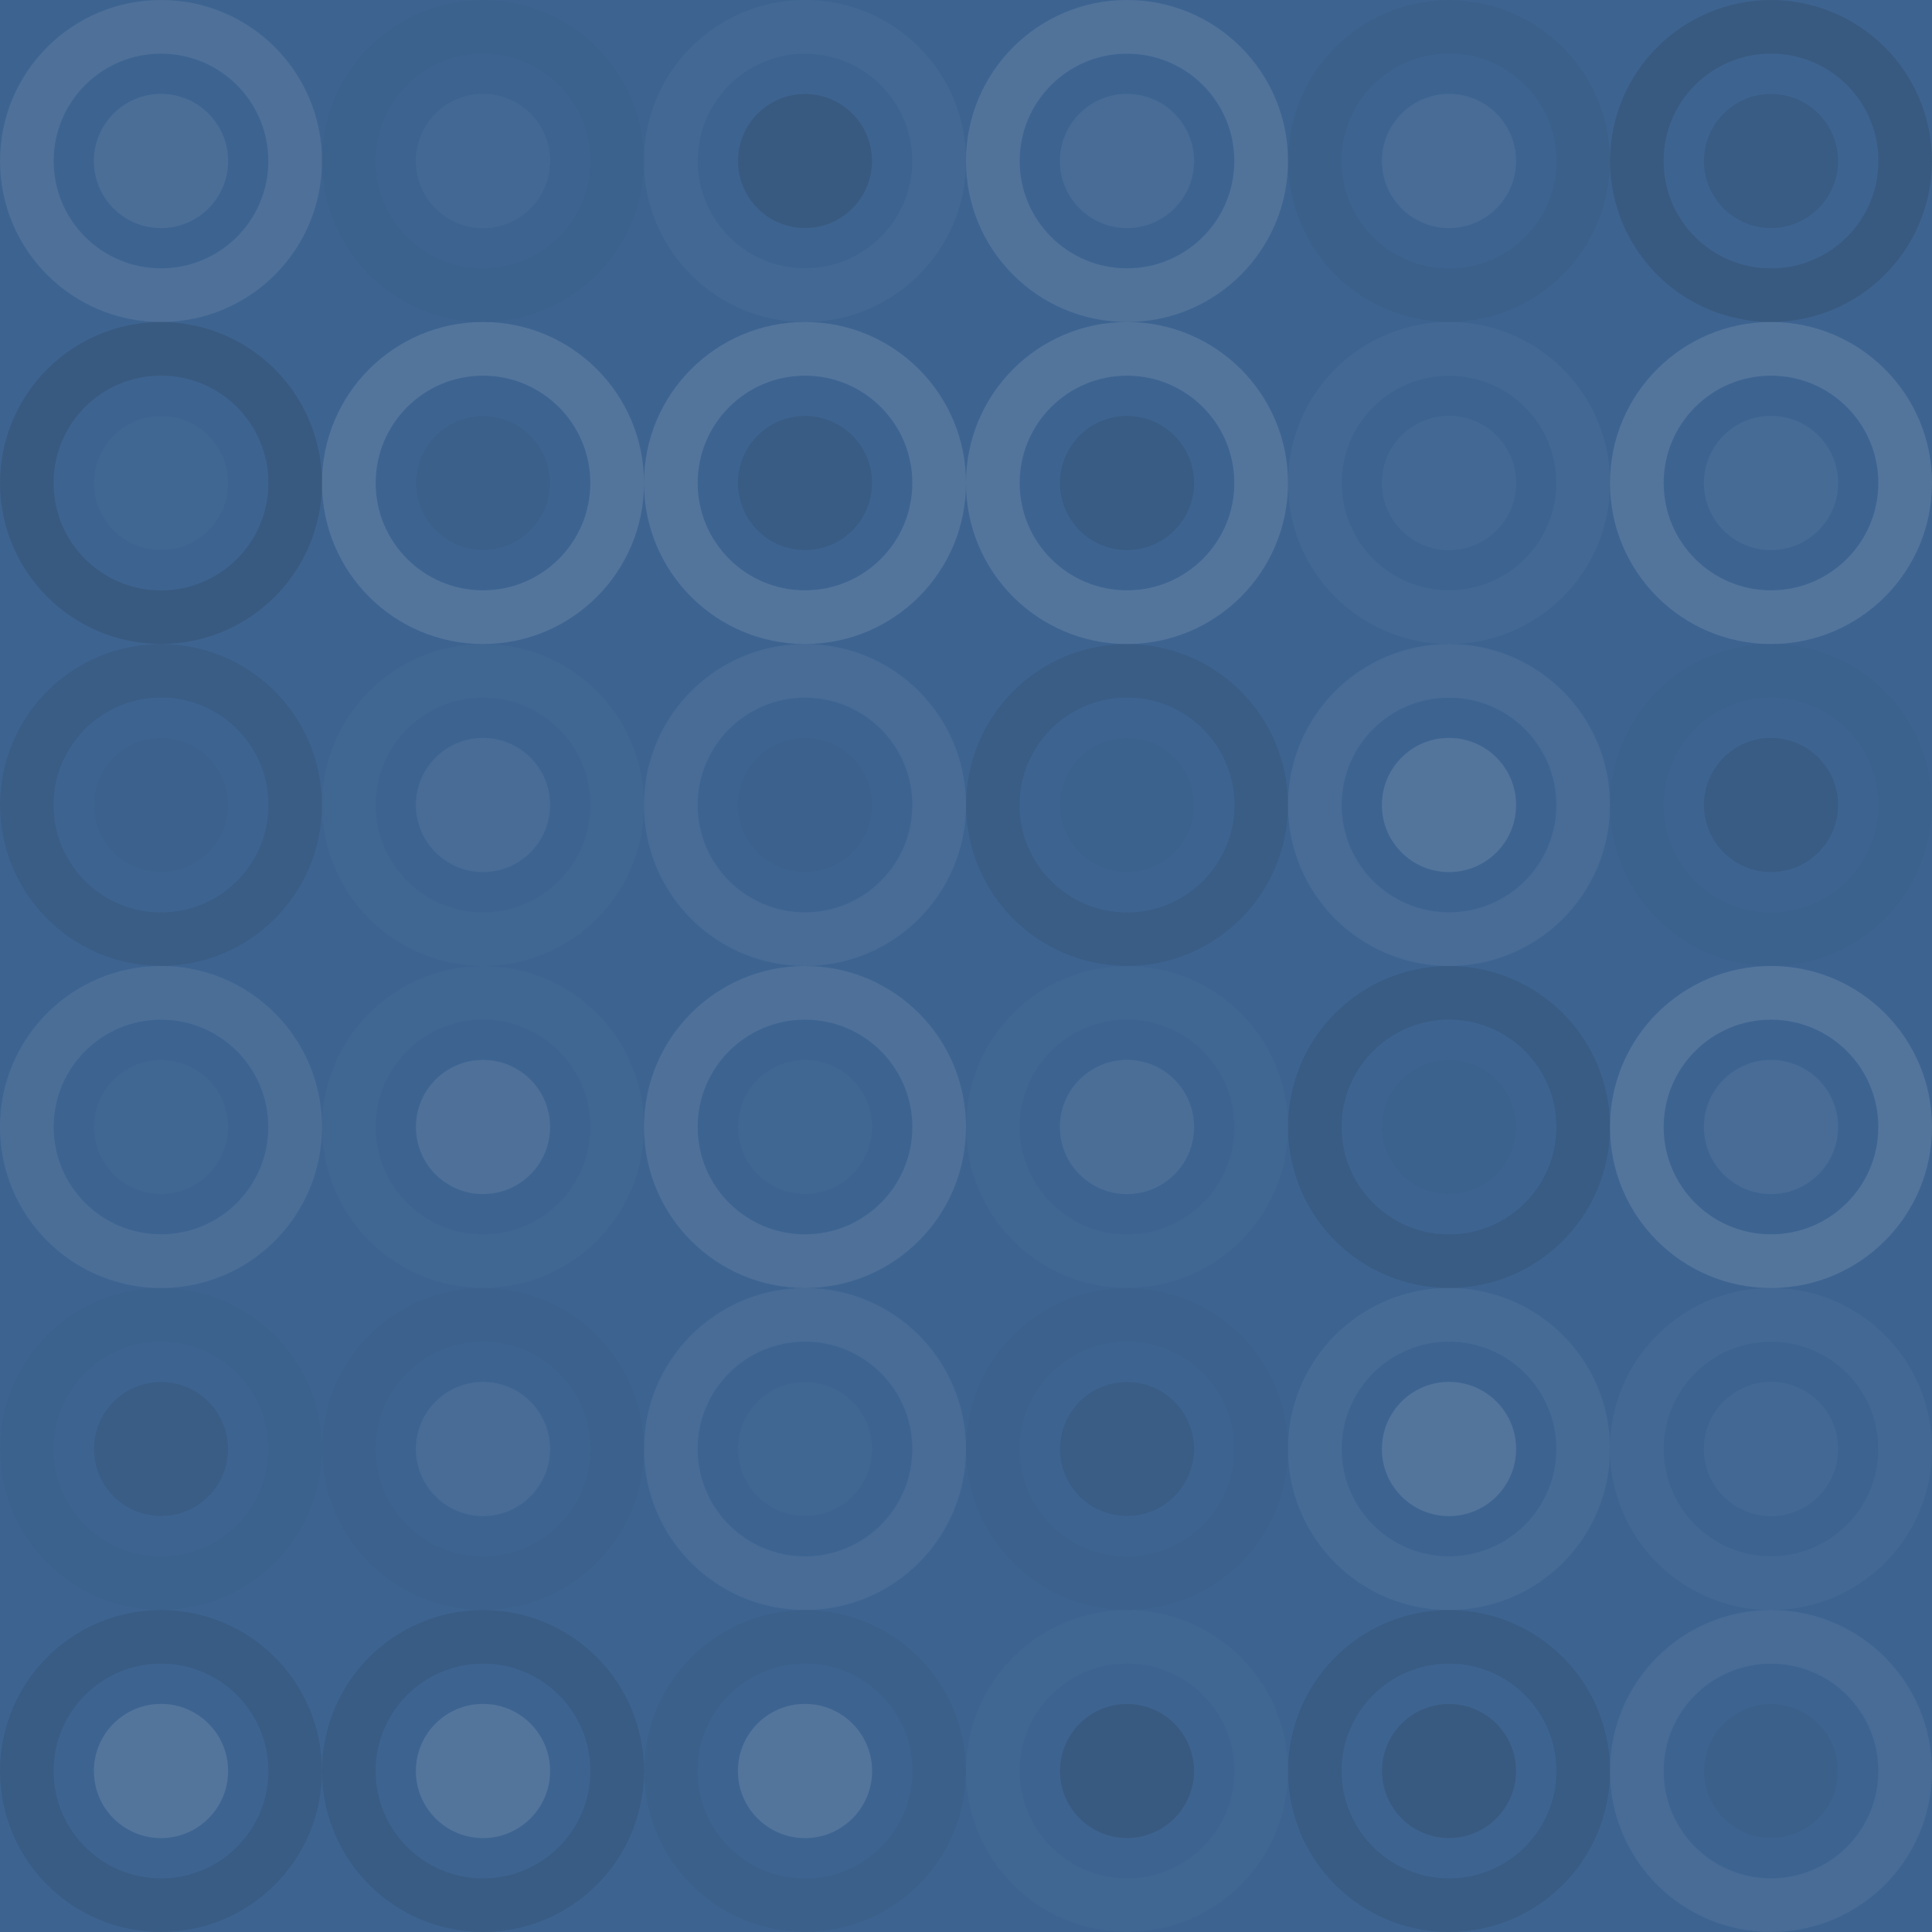 <svg xmlns="http://www.w3.org/2000/svg" width="312" height="312" viewbox="0 0 312 312" preserveAspectRatio="none"><rect x="0" y="0" width="100%" height="100%" fill="rgb(61, 100, 145)" /><circle cx="26" cy="26" r="21.667" fill="none" stroke="#ddd" style="opacity:0.107;stroke-width:8.667px;" /><circle cx="26" cy="26" r="10.833" fill="#ddd" fill-opacity="0.089" /><circle cx="78" cy="26" r="21.667" fill="none" stroke="#222" style="opacity:0.029;stroke-width:8.667px;" /><circle cx="78" cy="26" r="10.833" fill="#ddd" fill-opacity="0.037" /><circle cx="130" cy="26" r="21.667" fill="none" stroke="#ddd" style="opacity:0.037;stroke-width:8.667px;" /><circle cx="130" cy="26" r="10.833" fill="#222" fill-opacity="0.15" /><circle cx="182" cy="26" r="21.667" fill="none" stroke="#ddd" style="opacity:0.124;stroke-width:8.667px;" /><circle cx="182" cy="26" r="10.833" fill="#ddd" fill-opacity="0.072" /><circle cx="234" cy="26" r="21.667" fill="none" stroke="#222" style="opacity:0.063;stroke-width:8.667px;" /><circle cx="234" cy="26" r="10.833" fill="#ddd" fill-opacity="0.072" /><circle cx="286" cy="26" r="21.667" fill="none" stroke="#222" style="opacity:0.15;stroke-width:8.667px;" /><circle cx="286" cy="26" r="10.833" fill="#222" fill-opacity="0.115" /><circle cx="26" cy="78" r="21.667" fill="none" stroke="#222" style="opacity:0.15;stroke-width:8.667px;" /><circle cx="26" cy="78" r="10.833" fill="#ddd" fill-opacity="0.02" /><circle cx="78" cy="78" r="21.667" fill="none" stroke="#ddd" style="opacity:0.141;stroke-width:8.667px;" /><circle cx="78" cy="78" r="10.833" fill="#222" fill-opacity="0.063" /><circle cx="130" cy="78" r="21.667" fill="none" stroke="#ddd" style="opacity:0.141;stroke-width:8.667px;" /><circle cx="130" cy="78" r="10.833" fill="#222" fill-opacity="0.115" /><circle cx="182" cy="78" r="21.667" fill="none" stroke="#ddd" style="opacity:0.141;stroke-width:8.667px;" /><circle cx="182" cy="78" r="10.833" fill="#222" fill-opacity="0.115" /><circle cx="234" cy="78" r="21.667" fill="none" stroke="#ddd" style="opacity:0.037;stroke-width:8.667px;" /><circle cx="234" cy="78" r="10.833" fill="#ddd" fill-opacity="0.037" /><circle cx="286" cy="78" r="21.667" fill="none" stroke="#ddd" style="opacity:0.141;stroke-width:8.667px;" /><circle cx="286" cy="78" r="10.833" fill="#ddd" fill-opacity="0.055" /><circle cx="26" cy="130" r="21.667" fill="none" stroke="#222" style="opacity:0.098;stroke-width:8.667px;" /><circle cx="26" cy="130" r="10.833" fill="#222" fill-opacity="0.046" /><circle cx="78" cy="130" r="21.667" fill="none" stroke="#ddd" style="opacity:0.02;stroke-width:8.667px;" /><circle cx="78" cy="130" r="10.833" fill="#ddd" fill-opacity="0.072" /><circle cx="130" cy="130" r="21.667" fill="none" stroke="#ddd" style="opacity:0.072;stroke-width:8.667px;" /><circle cx="130" cy="130" r="10.833" fill="#222" fill-opacity="0.046" /><circle cx="182" cy="130" r="21.667" fill="none" stroke="#222" style="opacity:0.098;stroke-width:8.667px;" /><circle cx="182" cy="130" r="10.833" fill="#222" fill-opacity="0.029" /><circle cx="234" cy="130" r="21.667" fill="none" stroke="#ddd" style="opacity:0.072;stroke-width:8.667px;" /><circle cx="234" cy="130" r="10.833" fill="#ddd" fill-opacity="0.141" /><circle cx="286" cy="130" r="21.667" fill="none" stroke="#222" style="opacity:0.029;stroke-width:8.667px;" /><circle cx="286" cy="130" r="10.833" fill="#222" fill-opacity="0.115" /><circle cx="26" cy="182" r="21.667" fill="none" stroke="#ddd" style="opacity:0.089;stroke-width:8.667px;" /><circle cx="26" cy="182" r="10.833" fill="#ddd" fill-opacity="0.02" /><circle cx="78" cy="182" r="21.667" fill="none" stroke="#ddd" style="opacity:0.02;stroke-width:8.667px;" /><circle cx="78" cy="182" r="10.833" fill="#ddd" fill-opacity="0.107" /><circle cx="130" cy="182" r="21.667" fill="none" stroke="#ddd" style="opacity:0.107;stroke-width:8.667px;" /><circle cx="130" cy="182" r="10.833" fill="#ddd" fill-opacity="0.02" /><circle cx="182" cy="182" r="21.667" fill="none" stroke="#ddd" style="opacity:0.02;stroke-width:8.667px;" /><circle cx="182" cy="182" r="10.833" fill="#ddd" fill-opacity="0.089" /><circle cx="234" cy="182" r="21.667" fill="none" stroke="#222" style="opacity:0.115;stroke-width:8.667px;" /><circle cx="234" cy="182" r="10.833" fill="#222" fill-opacity="0.029" /><circle cx="286" cy="182" r="21.667" fill="none" stroke="#ddd" style="opacity:0.141;stroke-width:8.667px;" /><circle cx="286" cy="182" r="10.833" fill="#ddd" fill-opacity="0.072" /><circle cx="26" cy="234" r="21.667" fill="none" stroke="#222" style="opacity:0.029;stroke-width:8.667px;" /><circle cx="26" cy="234" r="10.833" fill="#222" fill-opacity="0.098" /><circle cx="78" cy="234" r="21.667" fill="none" stroke="#222" style="opacity:0.046;stroke-width:8.667px;" /><circle cx="78" cy="234" r="10.833" fill="#ddd" fill-opacity="0.072" /><circle cx="130" cy="234" r="21.667" fill="none" stroke="#ddd" style="opacity:0.072;stroke-width:8.667px;" /><circle cx="130" cy="234" r="10.833" fill="#ddd" fill-opacity="0.02" /><circle cx="182" cy="234" r="21.667" fill="none" stroke="#222" style="opacity:0.046;stroke-width:8.667px;" /><circle cx="182" cy="234" r="10.833" fill="#222" fill-opacity="0.098" /><circle cx="234" cy="234" r="21.667" fill="none" stroke="#ddd" style="opacity:0.055;stroke-width:8.667px;" /><circle cx="234" cy="234" r="10.833" fill="#ddd" fill-opacity="0.141" /><circle cx="286" cy="234" r="21.667" fill="none" stroke="#ddd" style="opacity:0.037;stroke-width:8.667px;" /><circle cx="286" cy="234" r="10.833" fill="#ddd" fill-opacity="0.037" /><circle cx="26" cy="286" r="21.667" fill="none" stroke="#222" style="opacity:0.115;stroke-width:8.667px;" /><circle cx="26" cy="286" r="10.833" fill="#ddd" fill-opacity="0.141" /><circle cx="78" cy="286" r="21.667" fill="none" stroke="#222" style="opacity:0.115;stroke-width:8.667px;" /><circle cx="78" cy="286" r="10.833" fill="#ddd" fill-opacity="0.141" /><circle cx="130" cy="286" r="21.667" fill="none" stroke="#222" style="opacity:0.063;stroke-width:8.667px;" /><circle cx="130" cy="286" r="10.833" fill="#ddd" fill-opacity="0.141" /><circle cx="182" cy="286" r="21.667" fill="none" stroke="#ddd" style="opacity:0.02;stroke-width:8.667px;" /><circle cx="182" cy="286" r="10.833" fill="#222" fill-opacity="0.15" /><circle cx="234" cy="286" r="21.667" fill="none" stroke="#222" style="opacity:0.115;stroke-width:8.667px;" /><circle cx="234" cy="286" r="10.833" fill="#222" fill-opacity="0.15" /><circle cx="286" cy="286" r="21.667" fill="none" stroke="#ddd" style="opacity:0.072;stroke-width:8.667px;" /><circle cx="286" cy="286" r="10.833" fill="#222" fill-opacity="0.063" /></svg>